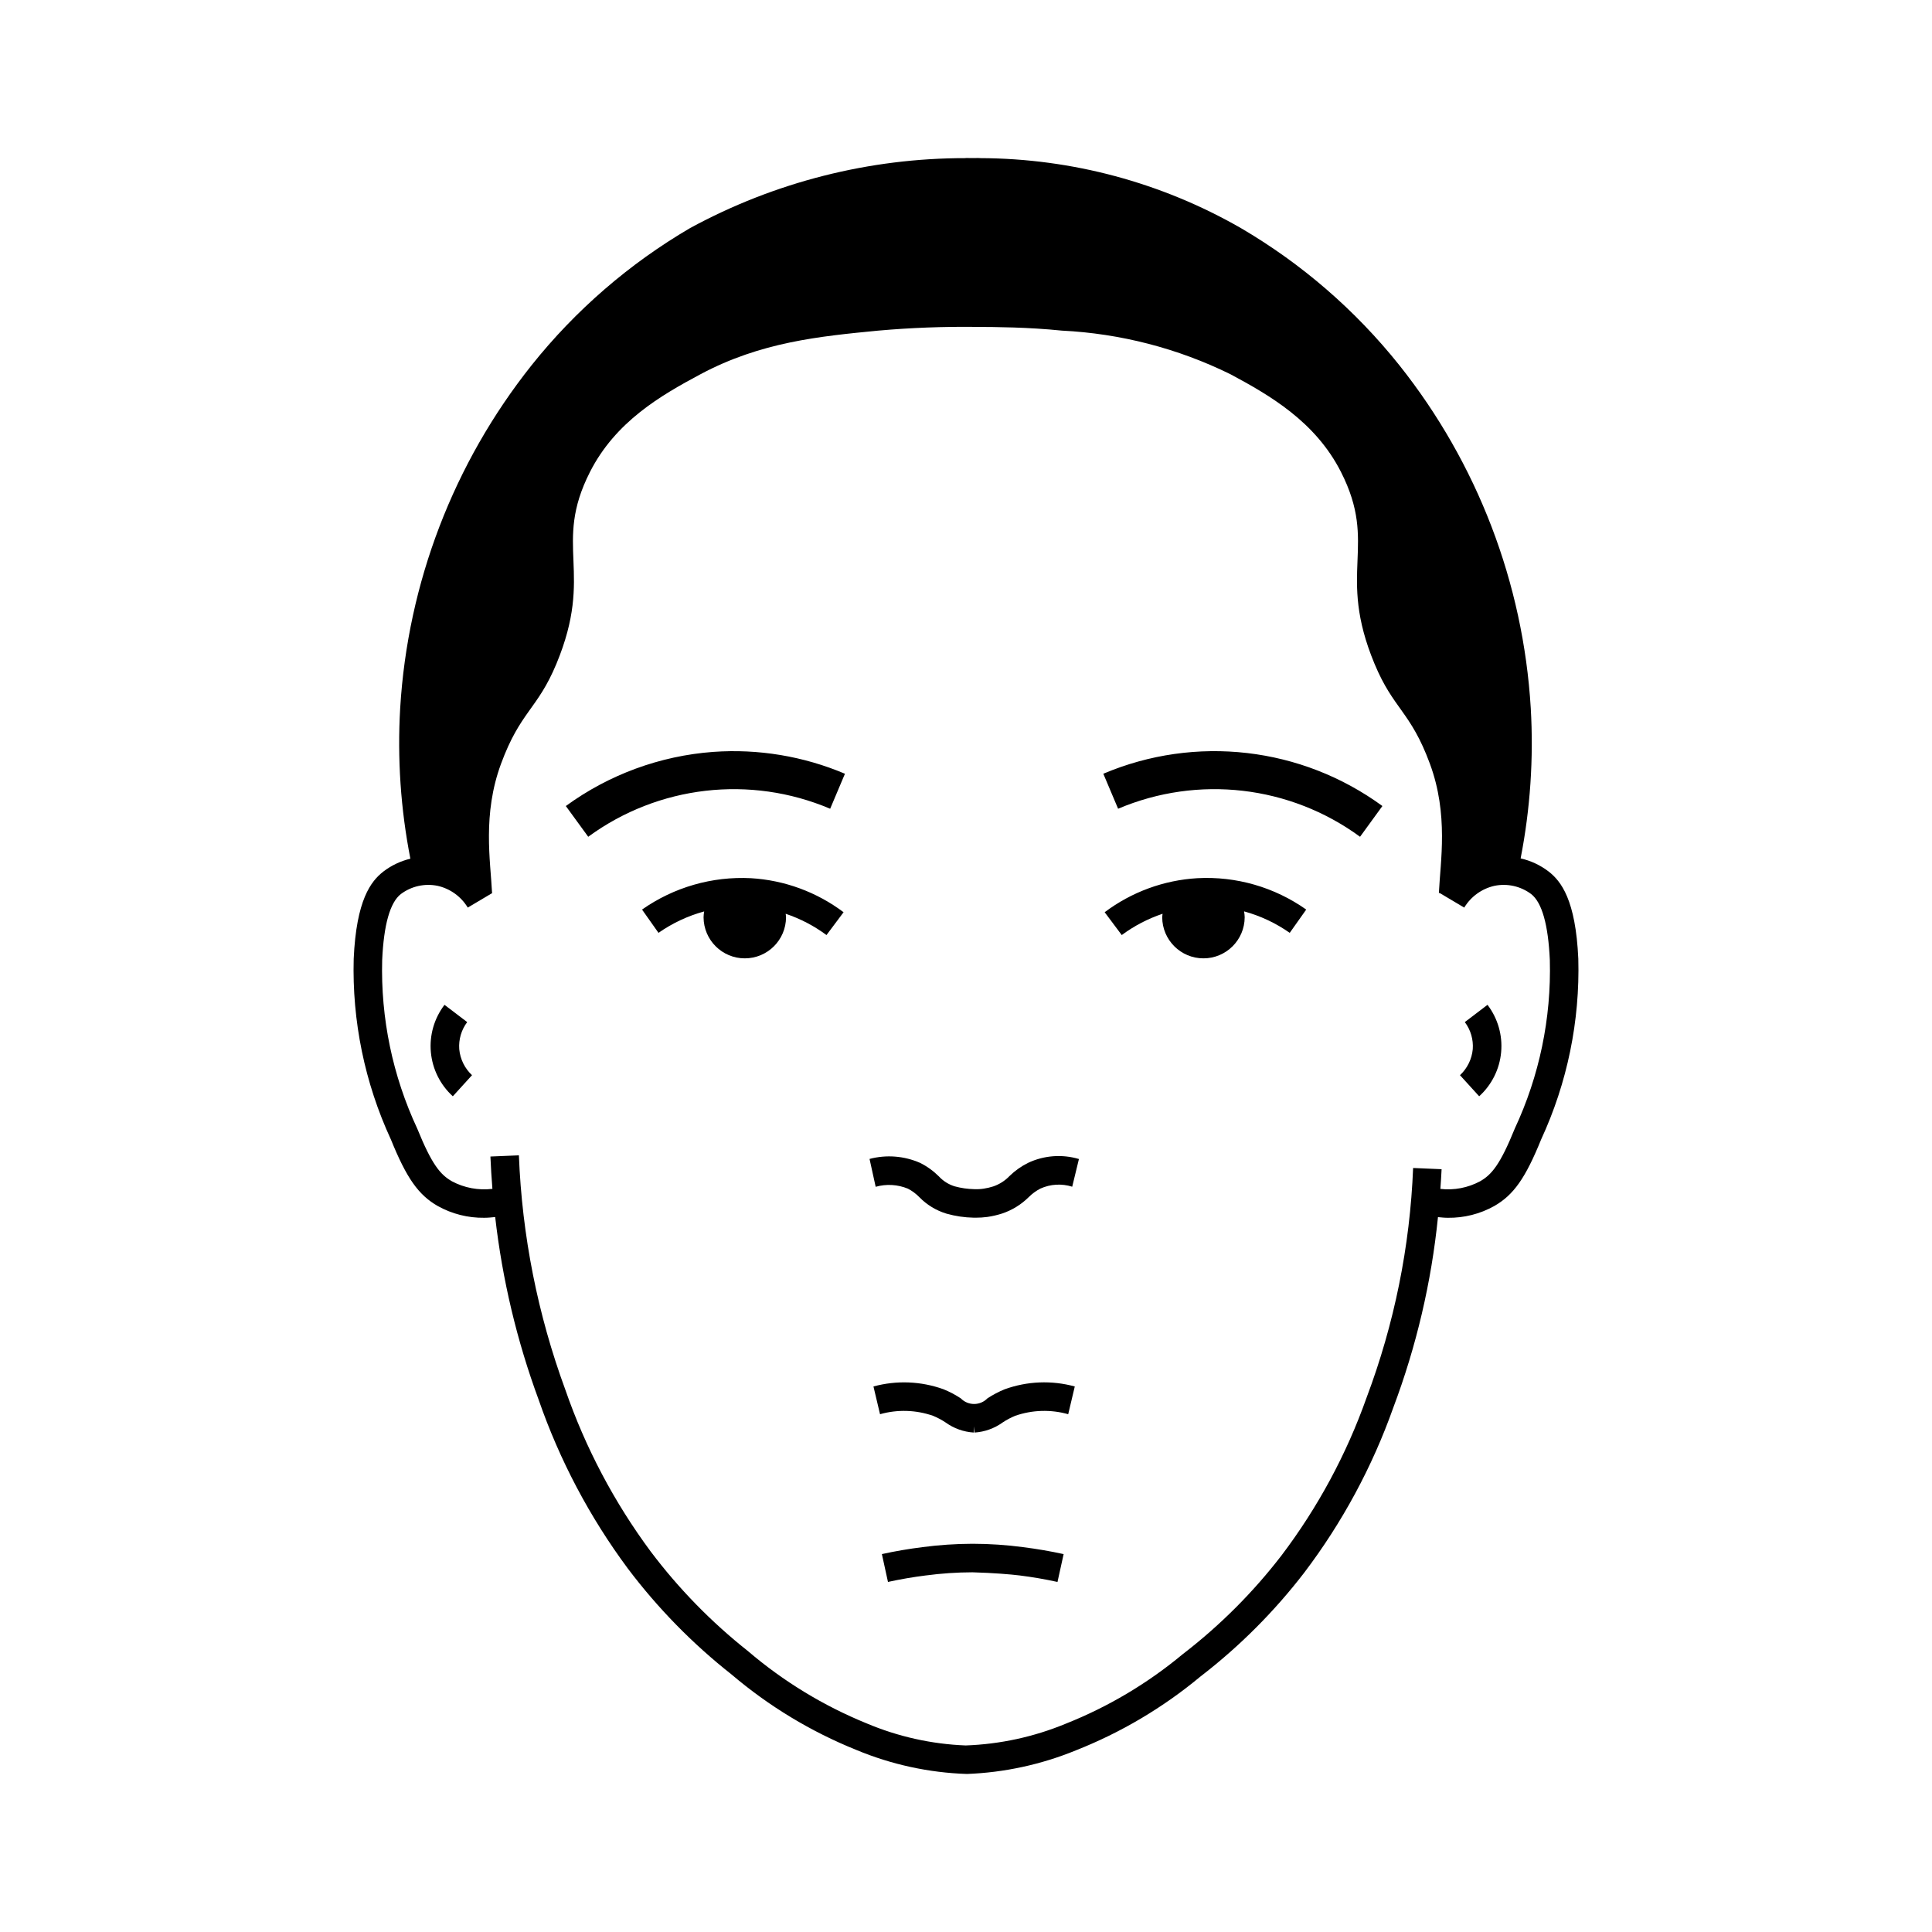 <?xml version="1.0" encoding="UTF-8"?>
<!-- Uploaded to: ICON Repo, www.iconrepo.com, Generator: ICON Repo Mixer Tools -->
<svg fill="#000000" width="800px" height="800px" version="1.1" viewBox="144 144 512 512" xmlns="http://www.w3.org/2000/svg">
 <path d="m343 376.73c8.895 0.527 17.434 3.664 24.555 9.02l-4.527 6.051c-3.285-2.438-6.938-4.34-10.816-5.641 0.027 0.312 0.098 0.609 0.098 0.938h-0.004c-0.027 6.012-4.91 10.875-10.926 10.875s-10.898-4.863-10.926-10.875c0.012-0.523 0.066-1.043 0.16-1.559-4.332 1.184-8.426 3.106-12.105 5.676l-4.359-6.168c8.418-5.918 18.574-8.844 28.852-8.316zm118.3 0c-8.895 0.527-17.434 3.664-24.551 9.02l4.527 6.051c3.289-2.438 6.938-4.34 10.82-5.641-0.027 0.316-0.098 0.609-0.098 0.938 0.031 6.012 4.914 10.875 10.93 10.875 6.012 0 10.898-4.863 10.926-10.875-0.012-0.527-0.066-1.055-0.16-1.574 4.328 1.188 8.422 3.113 12.098 5.691l4.367-6.168v-0.004c-8.41-5.941-18.578-8.871-28.859-8.312zm-128.27-33.473c-14.109 1.039-27.648 6.012-39.078 14.348l5.934 8.148c18.57-13.598 42.93-16.418 64.117-7.426l3.918-9.277h-0.004c-11.008-4.66-22.965-6.644-34.887-5.793zm103.36 5.789 3.918 9.277-0.004 0.004c21.191-8.992 45.551-6.172 64.125 7.426l5.922-8.148c-21.43-15.672-49.52-18.922-73.961-8.555zm116.04 96.891c-4.168 10.281-7.305 14.742-12.441 17.676v0.004c-3.766 2.098-8.016 3.172-12.328 3.109-0.902 0-1.734-0.102-2.586-0.176-1.742 17.262-5.719 34.223-11.828 50.457-5.578 15.734-13.555 30.512-23.645 43.809-7.84 10.188-16.953 19.332-27.113 27.203l-0.422 0.328-0.004 0.004c-9.887 8.219-21.02 14.809-32.984 19.527-9.172 3.754-18.93 5.867-28.836 6.242-10.086-0.332-20.027-2.496-29.344-6.383-12.004-4.84-23.152-11.586-33.016-19.973-10.34-8.145-19.582-17.586-27.504-28.094-10.105-13.613-18.074-28.691-23.629-44.715-5.766-15.621-9.633-31.879-11.52-48.426-0.945 0.09-1.883 0.195-2.891 0.195h0.004c-4.312 0.062-8.562-1.012-12.324-3.109-5.137-2.938-8.277-7.394-12.441-17.676h-0.004c-6.918-14.98-10.285-31.359-9.84-47.852 0.699-15.621 4.566-20.559 7.863-23.117v-0.004c2.121-1.621 4.559-2.781 7.156-3.402-2.57-13.137-3.481-26.547-2.699-39.91 1.992-33.156 14.156-64.887 34.836-90.879 11.652-14.598 25.898-26.922 42.023-36.352 22.402-12.18 47.504-18.547 73-18.516v-0.027c0.605 0 1.281 0 1.961 0.004 0.68-0.004 0.852-0.004 1.457-0.004l0.504 0.023v0.004c24.207 0.086 47.977 6.465 68.973 18.516 16.125 9.43 30.371 21.754 42.023 36.352 20.676 25.992 32.844 57.723 34.836 90.879 0.777 13.336-0.125 26.715-2.684 39.828 2.695 0.609 5.227 1.797 7.422 3.481 3.297 2.562 7.164 7.504 7.863 23.129 0.445 16.492-2.922 32.867-9.84 47.848zm2.293-47.504c-0.422-9.387-2.086-15.273-4.949-17.5-2.781-2.082-6.32-2.879-9.723-2.18-3.344 0.75-6.238 2.832-8.012 5.769l-6.492-3.856 0.031-0.047-0.262 0.074c0.402-8.453 2.594-20.809-2.371-34.277-5.129-13.906-9.645-14.402-14.676-26.492-10.152-24.387 1.062-31.242-8.895-50.844-6.785-13.359-18.867-20.312-29.277-25.895-13.949-6.863-29.156-10.801-44.684-11.566-9.023-0.918-17.523-0.961-22.773-0.988-8.641-0.102-17.277 0.227-25.887 0.988-15.617 1.516-31.129 3.023-47.129 11.566-10.484 5.598-22.496 12.539-29.277 25.895-9.953 19.602 1.258 26.453-8.895 50.844-5.031 12.09-9.547 12.586-14.676 26.492-4.945 13.41-2.797 25.707-2.379 34.156l0.059 0.094-6.496 3.856h0.004c-1.77-2.934-4.66-5.019-8.004-5.769-3.406-0.699-6.949 0.098-9.73 2.184-2.863 2.223-4.527 8.109-4.949 17.492v-0.004c-0.41 15.414 2.773 30.711 9.301 44.68 3.879 9.57 6.137 12.207 9.188 13.949h-0.004c3.285 1.754 7.031 2.453 10.727 2.004-0.23-2.844-0.406-5.699-0.527-8.566l7.547-0.316c0.824 21.234 4.984 42.211 12.32 62.156 5.309 15.328 12.922 29.758 22.578 42.793 7.426 9.863 16.082 18.734 25.762 26.395 9.391 8.035 20.012 14.508 31.453 19.176 8.34 3.527 17.246 5.516 26.293 5.867 9.102-0.324 18.07-2.273 26.484-5.75 11.254-4.469 21.73-10.691 31.035-18.441l0.422-0.328h0.004c9.652-7.481 18.309-16.164 25.754-25.84 9.629-12.715 17.238-26.836 22.562-41.871 7.328-19.48 11.484-40.008 12.312-60.805l7.547 0.324c-0.074 1.75-0.207 3.484-0.324 5.223 3.633 0.41 7.301-0.293 10.523-2.019 3.051-1.742 5.309-4.379 9.188-13.949h-0.004c6.527-13.965 9.711-29.262 9.301-44.672zm-286.91 16.434-6.012-4.574v-0.004c-2.734 3.582-4.023 8.059-3.617 12.547 0.41 4.488 2.484 8.66 5.82 11.691l5.086-5.59c-1.934-1.805-3.141-4.258-3.383-6.894-0.191-2.566 0.555-5.121 2.106-7.176zm264.38 0c1.547 2.055 2.297 4.609 2.106 7.176-0.246 2.637-1.449 5.09-3.387 6.894l5.086 5.59c3.336-3.031 5.414-7.203 5.82-11.691 0.41-4.488-0.883-8.965-3.613-12.547zm-130.42 138.25h-0.082c-4.438 0.016-8.863 0.312-13.262 0.895-3.606 0.453-7.211 1.066-10.719 1.84l1.613 7.379c3.293-0.719 6.668-1.301 10.043-1.723v0.004c4.086-0.547 8.207-0.824 12.332-0.836 5.574 0.156 10.16 0.543 12.52 0.836 3.359 0.418 6.734 1 10.031 1.723l1.625-7.379c-3.523-0.773-7.129-1.391-10.723-1.84l0.004-0.004c-4.438-0.59-8.906-0.887-13.383-0.895zm8.492-40.949c-1.602 0.652-3.137 1.457-4.582 2.406-0.926 0.957-2.203 1.496-3.535 1.496s-2.606-0.539-3.535-1.496c-1.441-0.949-2.973-1.758-4.574-2.406-5.965-2.148-12.445-2.406-18.562-0.738l1.742 7.352c4.617-1.305 9.523-1.156 14.055 0.422 1.168 0.48 2.281 1.074 3.332 1.773 2.184 1.574 4.769 2.496 7.457 2.664l0.09-1.648 0.09 1.648h0.023c2.676-0.172 5.25-1.094 7.43-2.66 1.051-0.703 2.168-1.297 3.336-1.777 4.531-1.578 9.438-1.727 14.055-0.422l1.742-7.352c-6.113-1.676-12.598-1.418-18.562 0.738zm6.168-59.984c-1.801 0.895-3.449 2.066-4.891 3.469-1.195 1.254-2.68 2.199-4.316 2.762-0.824 0.266-1.668 0.461-2.519 0.59-0.828 0.129-1.668 0.176-2.504 0.137-1.777-0.035-3.539-0.289-5.25-0.762-1.598-0.504-3.035-1.418-4.168-2.652-1.441-1.434-3.102-2.629-4.922-3.539-4.223-1.867-8.961-2.238-13.426-1.059l1.625 7.379v0.004c2.82-0.797 5.824-0.621 8.535 0.492 1.137 0.59 2.168 1.359 3.062 2.277 1.98 2.027 4.441 3.519 7.152 4.344 2.359 0.668 4.797 1.031 7.25 1.074 0.172 0.004 0.336 0.004 0.496 0.004h0.004c1.055 0 2.106-0.066 3.152-0.207 1.32-0.199 2.621-0.5 3.891-0.91 2.637-0.887 5.031-2.367 7.008-4.324 0.906-0.91 1.945-1.672 3.086-2.266 2.656-1.207 5.668-1.387 8.449-0.504l1.781-7.34c-4.469-1.332-9.277-0.965-13.496 1.031z"/>
</svg>